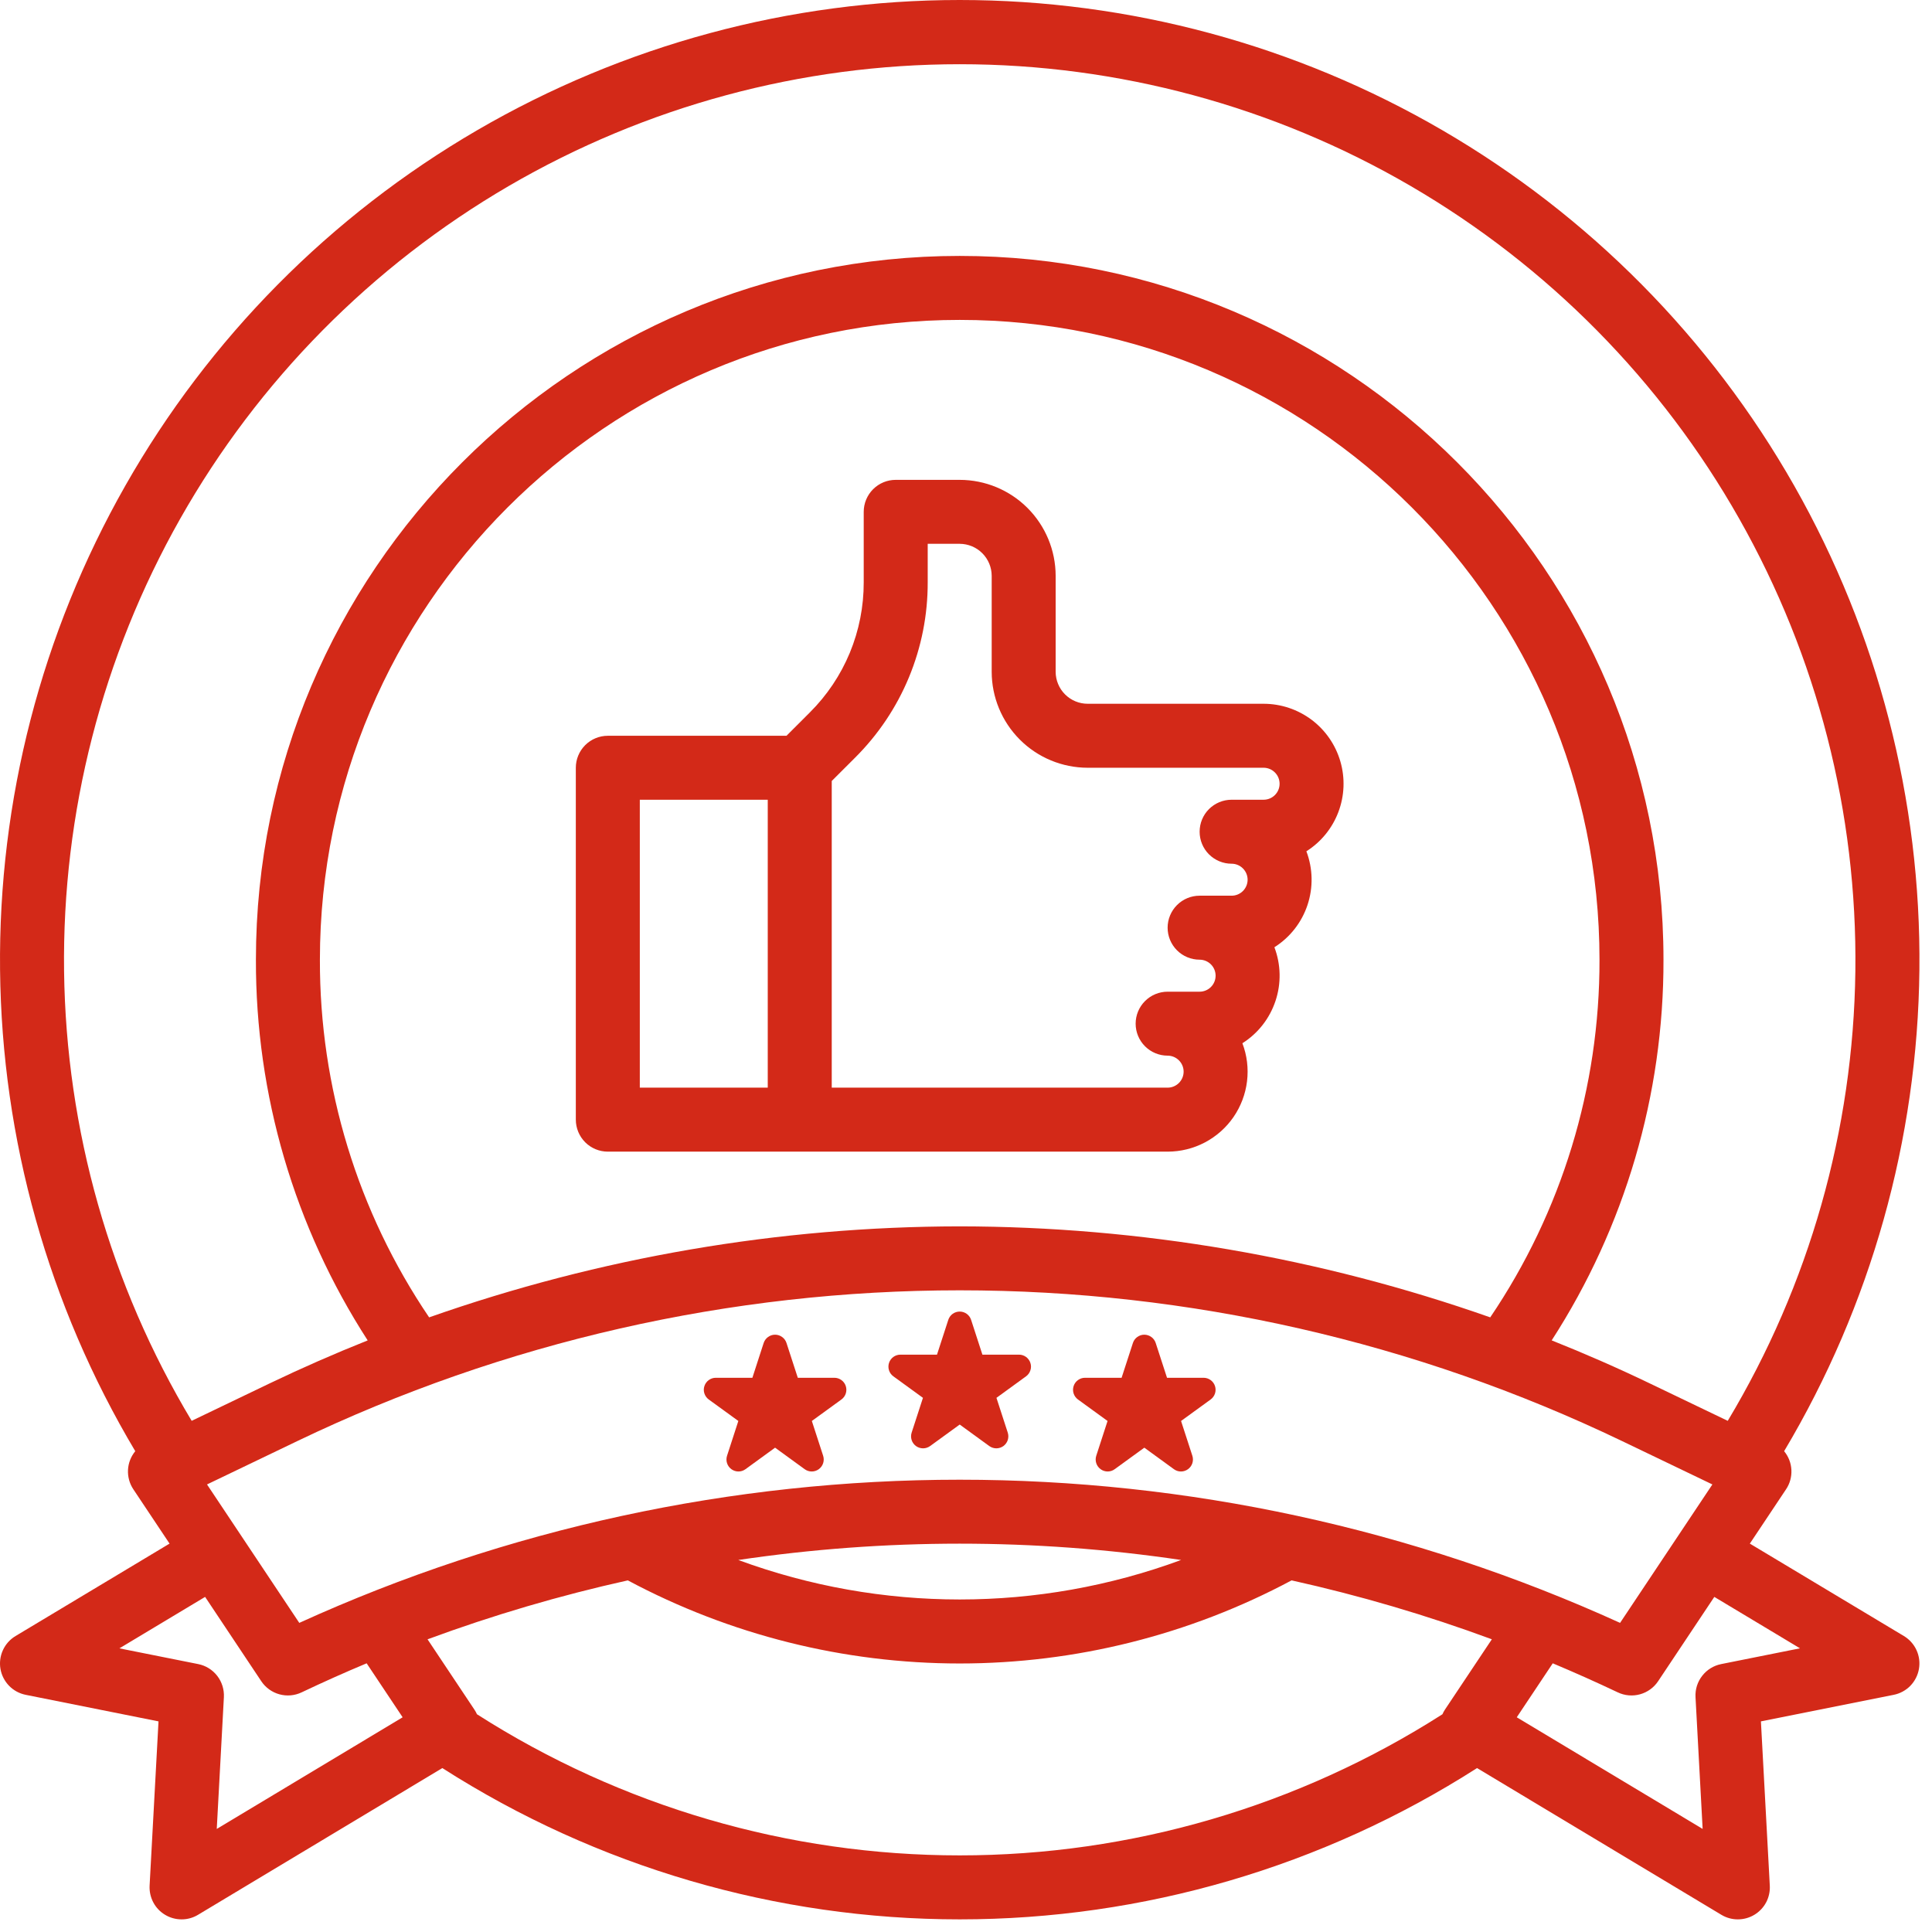 <?xml version="1.0" encoding="UTF-8"?> <svg xmlns="http://www.w3.org/2000/svg" width="67" height="67" viewBox="0 0 67 67" fill="none"> <path d="M33.281 0C27.4 0.001 21.624 1.561 16.541 4.52C11.458 7.479 7.25 11.731 4.345 16.845C1.439 21.959 -0.059 27.751 0.002 33.633C0.063 39.514 1.681 45.274 4.691 50.326C4.539 50.51 4.451 50.737 4.439 50.975C4.427 51.213 4.492 51.449 4.624 51.647L5.88 53.531L0.539 56.736C0.347 56.851 0.194 57.022 0.101 57.226C0.008 57.429 -0.022 57.656 0.016 57.877C0.054 58.097 0.159 58.301 0.315 58.462C0.471 58.622 0.672 58.731 0.892 58.775L5.497 59.696L5.188 65.393C5.178 65.594 5.222 65.795 5.316 65.973C5.41 66.151 5.551 66.299 5.724 66.403C5.896 66.507 6.094 66.562 6.296 66.562C6.497 66.563 6.695 66.508 6.867 66.404L15.34 61.315C20.697 64.741 26.923 66.562 33.282 66.562C39.641 66.562 45.867 64.741 51.223 61.315L59.696 66.404C59.869 66.508 60.067 66.563 60.268 66.562C60.469 66.562 60.667 66.507 60.84 66.403C61.012 66.299 61.153 66.151 61.248 65.973C61.342 65.795 61.386 65.594 61.375 65.393L61.067 59.696L65.672 58.775C65.891 58.731 66.093 58.622 66.249 58.462C66.405 58.301 66.509 58.097 66.547 57.877C66.586 57.656 66.556 57.429 66.463 57.226C66.37 57.022 66.217 56.851 66.025 56.736L60.683 53.531L61.939 51.647C62.072 51.449 62.136 51.213 62.124 50.975C62.112 50.737 62.024 50.51 61.872 50.326C64.883 45.273 66.502 39.513 66.563 33.632C66.625 27.75 65.126 21.957 62.221 16.843C59.316 11.729 55.107 7.476 50.023 4.518C44.94 1.559 39.163 0 33.281 0ZM10.313 49.974C17.481 46.534 25.33 44.747 33.281 44.747C41.232 44.747 49.082 46.534 56.25 49.974L59.384 51.479L56.183 56.28C48.991 53.008 41.182 51.315 33.281 51.315C25.38 51.315 17.571 53.008 10.379 56.28L7.179 51.479L10.313 49.974ZM33.281 42.529C27.014 42.537 20.794 43.605 14.882 45.685C12.402 42.025 11.082 37.703 11.094 33.281C11.094 21.047 21.047 11.094 33.281 11.094C45.516 11.094 55.469 21.047 55.469 33.281C55.479 37.702 54.159 42.024 51.68 45.685C45.768 43.605 39.548 42.537 33.281 42.529ZM40.96 54.099C36.004 55.925 30.559 55.925 25.603 54.099C30.694 53.344 35.868 53.344 40.96 54.099ZM7.517 63.426L7.764 58.857C7.778 58.59 7.696 58.328 7.533 58.117C7.369 57.906 7.136 57.761 6.874 57.709L4.141 57.163L7.113 55.379L9.061 58.303C9.209 58.525 9.432 58.686 9.689 58.757C9.947 58.828 10.221 58.804 10.461 58.689C11.204 58.336 11.955 58 12.715 57.682L13.963 59.554L7.517 63.426ZM16.541 59.45C16.517 59.395 16.488 59.342 16.454 59.291L14.827 56.85C17.093 56.013 19.413 55.33 21.772 54.806C25.313 56.698 29.266 57.688 33.281 57.688C37.297 57.688 41.25 56.698 44.791 54.806C47.15 55.329 49.47 56.012 51.736 56.849L50.108 59.29C50.075 59.341 50.046 59.394 50.022 59.449C45.023 62.645 39.214 64.343 33.282 64.343C27.349 64.343 21.54 62.645 16.541 59.449L16.541 59.45ZM62.422 57.162L59.689 57.709C59.427 57.761 59.193 57.906 59.03 58.117C58.866 58.327 58.784 58.59 58.799 58.856L59.046 63.425L52.6 59.554L53.848 57.682C54.607 58.001 55.358 58.336 56.102 58.689C56.342 58.804 56.617 58.828 56.874 58.757C57.131 58.686 57.354 58.525 57.502 58.303L59.451 55.379L62.422 57.162ZM59.916 49.273L57.21 47.974C56.095 47.438 54.962 46.942 53.811 46.483C56.352 42.55 57.699 37.964 57.688 33.281C57.688 19.824 46.739 8.875 33.281 8.875C19.824 8.875 8.875 19.824 8.875 33.281C8.863 37.965 10.209 42.551 12.751 46.484C11.601 46.943 10.469 47.439 9.353 47.974L6.647 49.273C3.819 44.559 2.292 39.179 2.222 33.683C2.153 28.186 3.543 22.77 6.251 17.986C8.959 13.202 12.889 9.223 17.637 6.454C22.387 3.686 27.785 2.227 33.282 2.227C38.779 2.227 44.178 3.686 48.927 6.454C53.676 9.223 57.605 13.202 60.313 17.986C63.022 22.77 64.412 28.186 64.342 33.683C64.273 39.179 62.746 44.559 59.917 49.273H59.916Z" fill="#D32918"></path> <path d="M43.82 24.406H37.719C37.425 24.406 37.143 24.289 36.935 24.081C36.727 23.873 36.61 23.591 36.609 23.297V19.969C36.608 19.086 36.257 18.241 35.633 17.616C35.01 16.993 34.164 16.642 33.281 16.641H31.062C30.768 16.641 30.486 16.758 30.278 16.966C30.07 17.174 29.953 17.456 29.953 17.75V20.195C29.955 21.033 29.791 21.863 29.471 22.638C29.15 23.412 28.679 24.115 28.085 24.706L27.275 25.516H21.078C20.784 25.516 20.502 25.633 20.294 25.841C20.086 26.049 19.969 26.331 19.969 26.625V38.828C19.969 39.122 20.086 39.404 20.294 39.613C20.502 39.821 20.784 39.938 21.078 39.938H40.492C40.941 39.938 41.384 39.829 41.782 39.62C42.179 39.411 42.521 39.109 42.776 38.739C43.031 38.369 43.192 37.943 43.246 37.497C43.3 37.051 43.245 36.599 43.085 36.179C43.626 35.837 44.031 35.319 44.233 34.712C44.436 34.106 44.422 33.448 44.195 32.85C44.735 32.509 45.141 31.991 45.343 31.384C45.545 30.778 45.531 30.12 45.304 29.522C45.812 29.201 46.201 28.723 46.413 28.162C46.626 27.6 46.651 26.984 46.483 26.407C46.316 25.83 45.966 25.323 45.486 24.962C45.005 24.602 44.421 24.406 43.82 24.406ZM22.188 27.734H26.625V37.719H22.188V27.734ZM43.82 27.734H42.711C42.417 27.734 42.135 27.851 41.926 28.059C41.718 28.267 41.602 28.549 41.602 28.844C41.602 29.138 41.718 29.42 41.926 29.628C42.135 29.836 42.417 29.953 42.711 29.953C42.858 29.953 42.999 30.012 43.103 30.116C43.207 30.22 43.266 30.361 43.266 30.508C43.266 30.655 43.207 30.796 43.103 30.9C42.999 31.004 42.858 31.062 42.711 31.062H41.602C41.307 31.062 41.025 31.179 40.817 31.387C40.609 31.596 40.492 31.878 40.492 32.172C40.492 32.466 40.609 32.748 40.817 32.956C41.025 33.164 41.307 33.281 41.602 33.281C41.749 33.281 41.89 33.34 41.994 33.444C42.098 33.548 42.156 33.689 42.156 33.836C42.156 33.983 42.098 34.124 41.994 34.228C41.89 34.332 41.749 34.391 41.602 34.391H40.492C40.198 34.391 39.916 34.508 39.708 34.716C39.5 34.924 39.383 35.206 39.383 35.5C39.383 35.794 39.5 36.076 39.708 36.284C39.916 36.492 40.198 36.609 40.492 36.609C40.639 36.609 40.78 36.668 40.884 36.772C40.988 36.876 41.047 37.017 41.047 37.164C41.047 37.311 40.988 37.452 40.884 37.556C40.78 37.66 40.639 37.719 40.492 37.719H28.844V27.084L29.654 26.275C30.455 25.478 31.09 24.531 31.522 23.487C31.954 22.444 32.175 21.325 32.172 20.195V18.859H33.281C33.575 18.86 33.857 18.977 34.065 19.185C34.273 19.393 34.39 19.675 34.391 19.969V23.297C34.392 24.179 34.743 25.025 35.367 25.649C35.99 26.273 36.836 26.624 37.719 26.625H43.82C43.967 26.625 44.108 26.683 44.212 26.788C44.317 26.892 44.375 27.033 44.375 27.18C44.375 27.327 44.317 27.468 44.212 27.572C44.108 27.676 43.967 27.734 43.82 27.734Z" fill="#D32918"></path> <path d="M30.981 47.73L32.007 48.476L31.615 49.682C31.588 49.766 31.588 49.856 31.615 49.94C31.642 50.023 31.695 50.096 31.766 50.148C31.837 50.199 31.923 50.227 32.011 50.227C32.099 50.227 32.184 50.199 32.255 50.148L33.282 49.402L34.308 50.148C34.379 50.199 34.465 50.227 34.552 50.227C34.64 50.227 34.726 50.199 34.797 50.148C34.868 50.096 34.921 50.023 34.948 49.94C34.975 49.856 34.975 49.766 34.948 49.682L34.556 48.476L35.582 47.73C35.653 47.679 35.706 47.606 35.733 47.522C35.761 47.439 35.761 47.349 35.733 47.265C35.706 47.182 35.653 47.109 35.582 47.057C35.511 47.006 35.426 46.978 35.338 46.978H34.069L33.677 45.771C33.65 45.688 33.597 45.615 33.526 45.563C33.455 45.512 33.37 45.484 33.282 45.484C33.194 45.484 33.108 45.512 33.037 45.563C32.966 45.615 32.913 45.688 32.886 45.771L32.494 46.978H31.226C31.138 46.978 31.052 47.006 30.981 47.057C30.91 47.109 30.857 47.182 30.83 47.265C30.803 47.349 30.803 47.439 30.83 47.522C30.857 47.606 30.91 47.679 30.981 47.73Z" fill="#D32918"></path> <path d="M24.579 48.533L25.605 49.278L25.213 50.485C25.186 50.568 25.186 50.658 25.213 50.742C25.24 50.826 25.293 50.898 25.364 50.95C25.435 51.002 25.521 51.03 25.608 51.03C25.696 51.03 25.782 51.002 25.853 50.95L26.879 50.204L27.905 50.95C27.977 51.002 28.062 51.03 28.15 51.03C28.238 51.03 28.324 51.002 28.395 50.95C28.466 50.898 28.519 50.826 28.546 50.742C28.573 50.658 28.573 50.568 28.546 50.485L28.154 49.278L29.18 48.533C29.251 48.481 29.304 48.408 29.331 48.325C29.358 48.241 29.358 48.151 29.331 48.068C29.304 47.984 29.251 47.911 29.18 47.86C29.109 47.808 29.023 47.78 28.935 47.78H27.667L27.275 46.574C27.248 46.49 27.195 46.417 27.124 46.366C27.053 46.314 26.967 46.286 26.879 46.286C26.791 46.286 26.706 46.314 26.635 46.366C26.564 46.417 26.511 46.49 26.483 46.574L26.092 47.78H24.823C24.735 47.78 24.65 47.808 24.579 47.86C24.508 47.911 24.455 47.984 24.428 48.068C24.4 48.151 24.4 48.241 24.428 48.325C24.455 48.408 24.508 48.481 24.579 48.533Z" fill="#D32918"></path> <path d="M37.383 48.533L38.409 49.278L38.017 50.485C37.99 50.568 37.99 50.658 38.017 50.742C38.044 50.826 38.097 50.898 38.168 50.95C38.239 51.002 38.325 51.03 38.413 51.03C38.501 51.03 38.586 51.002 38.657 50.95L39.684 50.204L40.71 50.95C40.781 51.002 40.866 51.03 40.954 51.03C41.042 51.03 41.128 51.002 41.199 50.95C41.27 50.898 41.323 50.826 41.35 50.742C41.377 50.658 41.377 50.568 41.35 50.485L40.958 49.278L41.984 48.533C42.055 48.481 42.108 48.408 42.135 48.325C42.162 48.241 42.162 48.151 42.135 48.068C42.108 47.984 42.055 47.911 41.984 47.86C41.913 47.808 41.827 47.78 41.739 47.78H40.471L40.079 46.574C40.052 46.49 39.999 46.417 39.928 46.366C39.857 46.314 39.771 46.286 39.683 46.286C39.596 46.286 39.51 46.314 39.439 46.366C39.368 46.417 39.315 46.49 39.288 46.574L38.896 47.78H37.627C37.539 47.78 37.454 47.808 37.383 47.86C37.312 47.911 37.259 47.984 37.232 48.068C37.205 48.151 37.205 48.241 37.232 48.325C37.259 48.408 37.312 48.481 37.383 48.533Z" fill="#D32918"></path> </svg> 